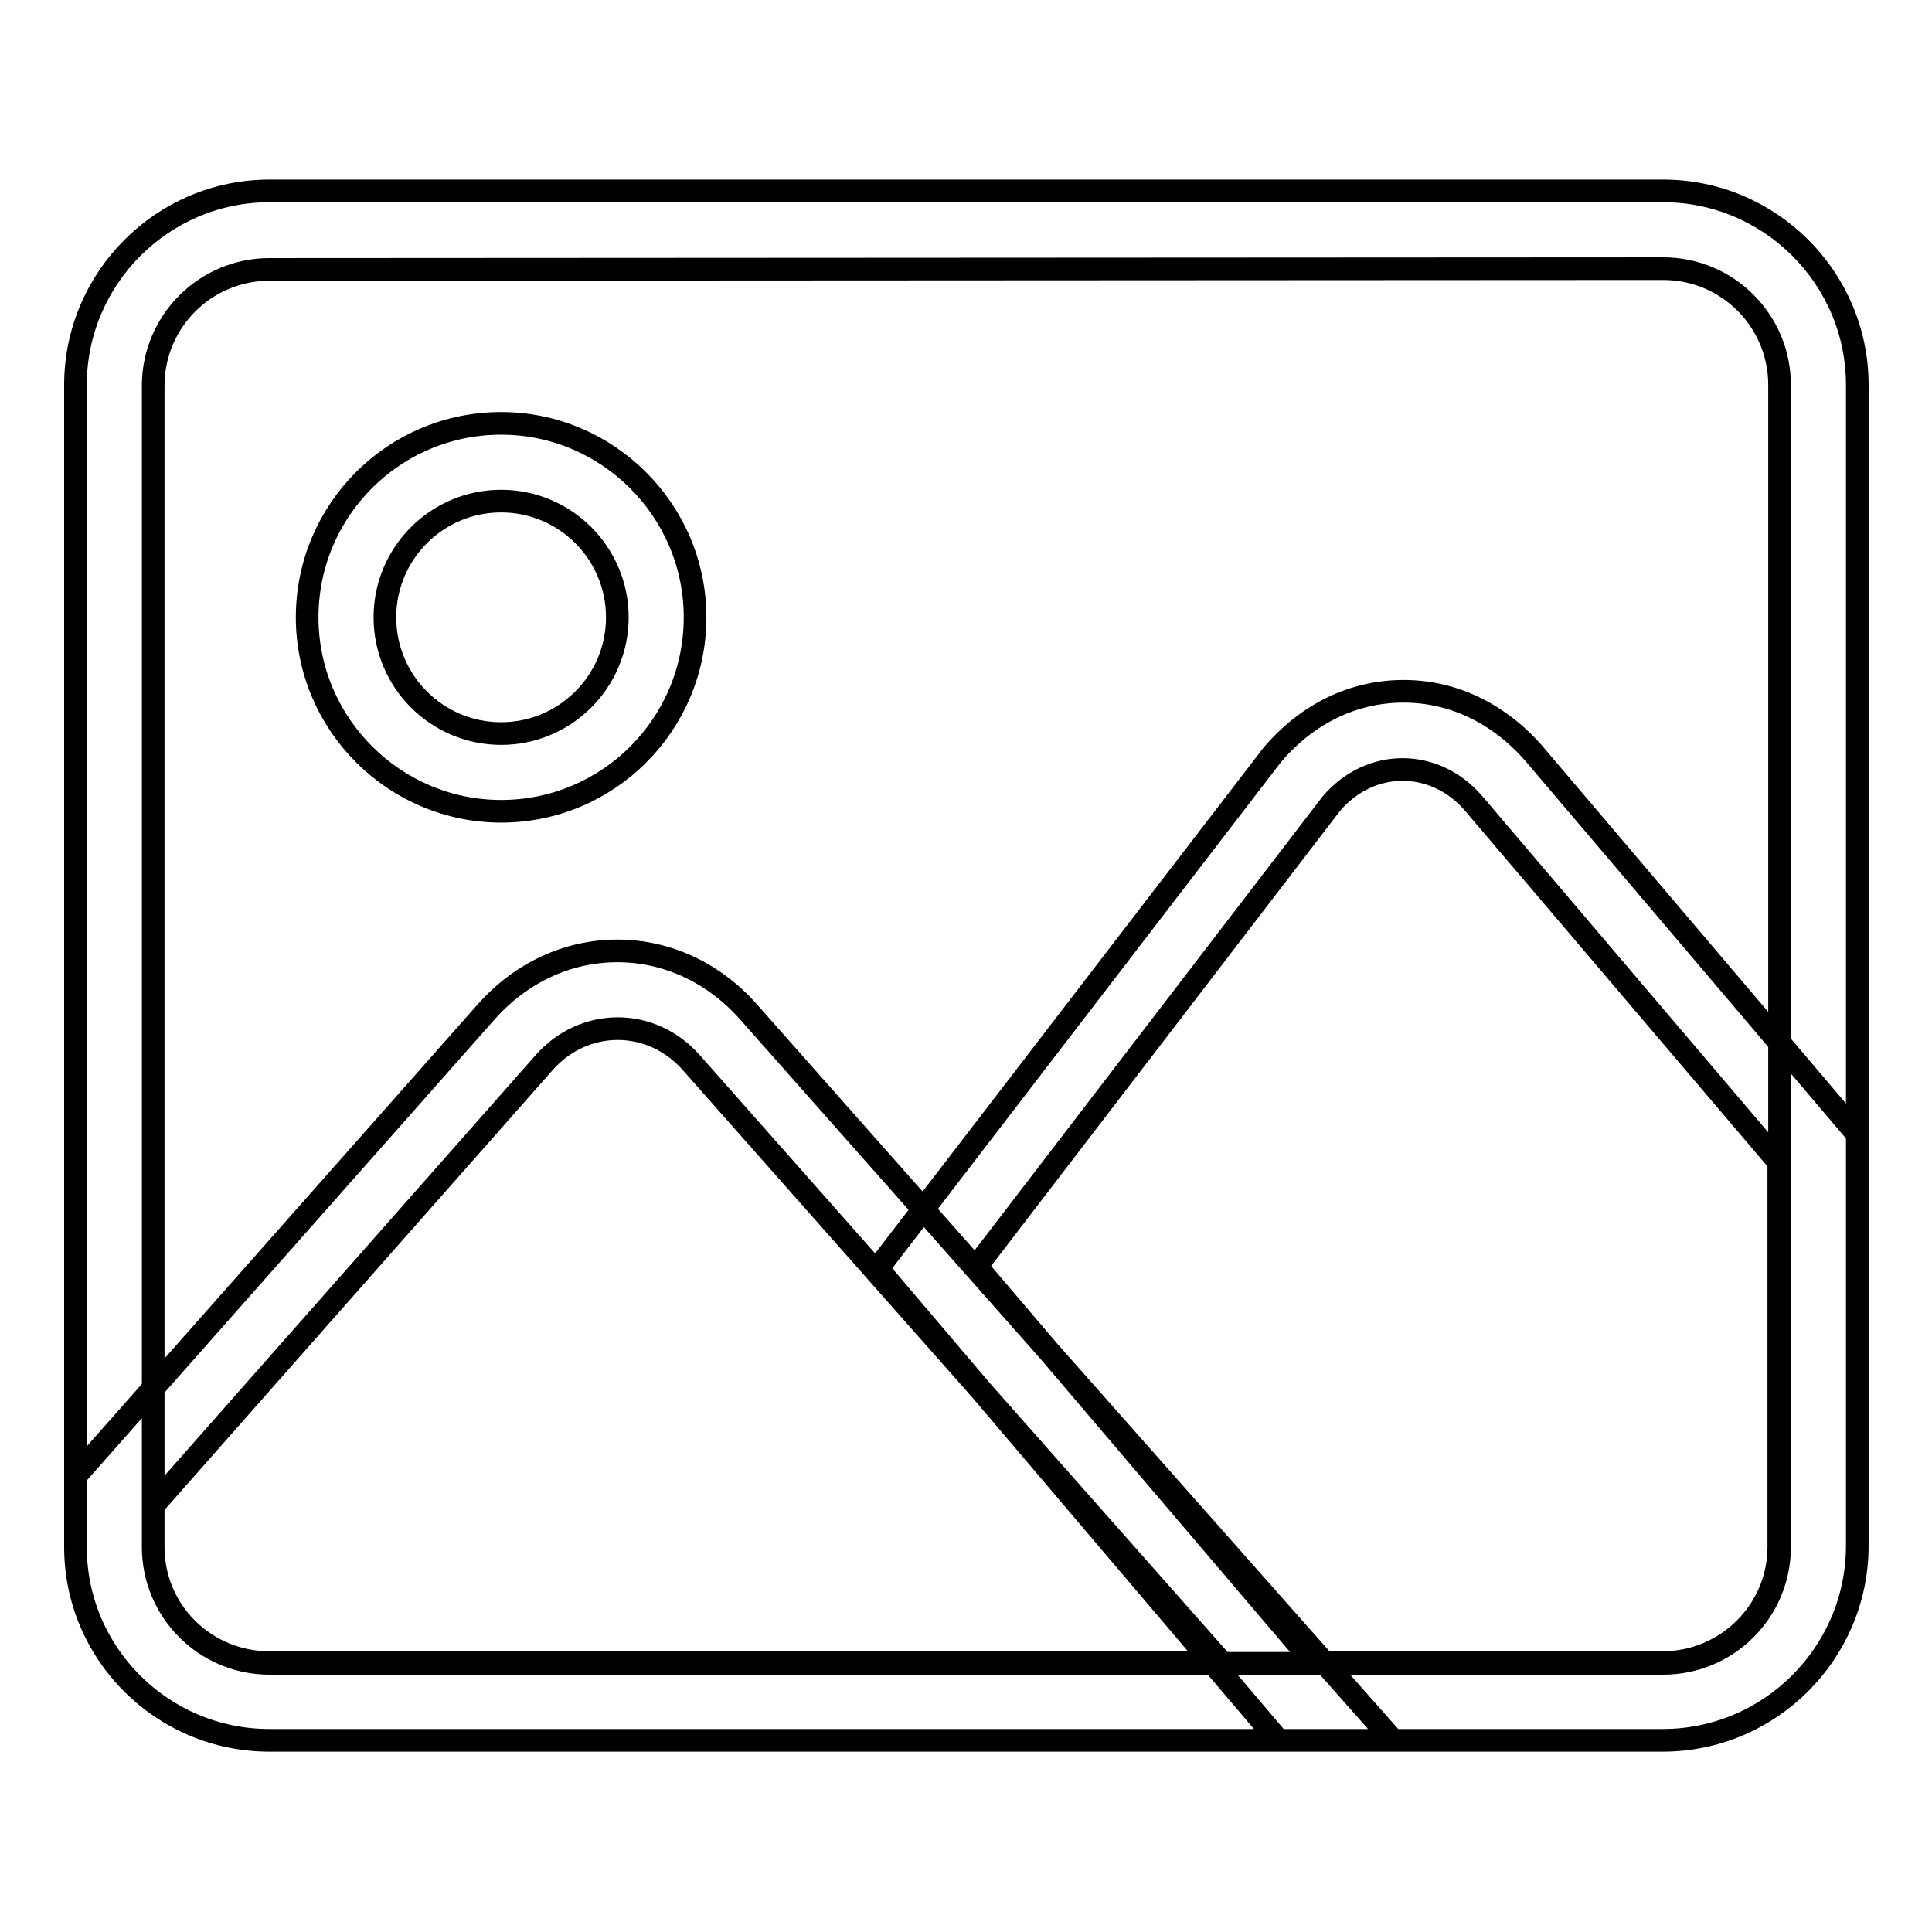 <?xml version="1.0" encoding="utf-8"?>
<!-- Svg Vector Icons : http://www.onlinewebfonts.com/icon -->
<!DOCTYPE svg PUBLIC "-//W3C//DTD SVG 1.1//EN" "http://www.w3.org/Graphics/SVG/1.1/DTD/svg11.dtd">
<svg version="1.1" xmlns="http://www.w3.org/2000/svg" xmlns:xlink="http://www.w3.org/1999/xlink" x="0px" y="0px" viewBox="0 0 256 256" enable-background="new 0 0 256 256" xml:space="preserve">
<g> <path stroke-width="3" fill-opacity="0" stroke="#000000"  d="M66.4,107.5c-14.1,0-25.7-11.5-25.7-25.7s11.5-25.7,25.7-25.7c14.1,0,25.7,11.5,25.7,25.7 S80.6,107.5,66.4,107.5z M66.4,66.4c-8.5,0-15.4,6.9-15.4,15.4c0,8.5,6.9,15.4,15.4,15.4c8.5,0,15.4-6.9,15.4-15.4 C81.8,73.3,74.9,66.4,66.4,66.4z M220.3,230.6H35.7C21.5,230.6,10,219.1,10,205V51c0-14.1,11.5-25.7,25.7-25.7h184.7 c14.1,0,25.7,11.5,25.7,25.7V205C246,219.1,234.5,230.6,220.3,230.6z M35.7,35.7c-8.5,0-15.4,6.9-15.4,15.4V205 c0,8.5,6.9,15.4,15.4,15.4h184.7c8.5,0,15.4-6.9,15.4-15.4V51c0-8.5-6.9-15.4-15.4-15.4L35.7,35.7L35.7,35.7z M220.3,230.6h-50.9 l-53.1-62.5l52.3-68.1c4.7-5.5,10.8-8.4,17.4-8.4c6.6,0,12.7,3,17.3,8.3l42.8,50.4V205C246,219.1,234.5,230.6,220.3,230.6z  M174.1,220.3h46.2c8.5,0,15.4-6.9,15.4-15.3v-51l-40.4-47.5c-5.1-6-13.7-6.1-18.9,0l-47,61.3L174.1,220.3z M184.6,230.6H35.7 C21.5,230.6,10,219.1,10,205v-9.4l54.4-61.5c4.6-5.2,10.8-8.1,17.4-8.1c6.6,0,12.8,2.9,17.4,8.1L184.6,230.6z M20.3,199.5v5.5 c0,8.5,6.9,15.3,15.4,15.3h126.2l-70.3-79.5c-5.3-6-14.2-6-19.5,0L20.3,199.5z"/></g>
</svg>